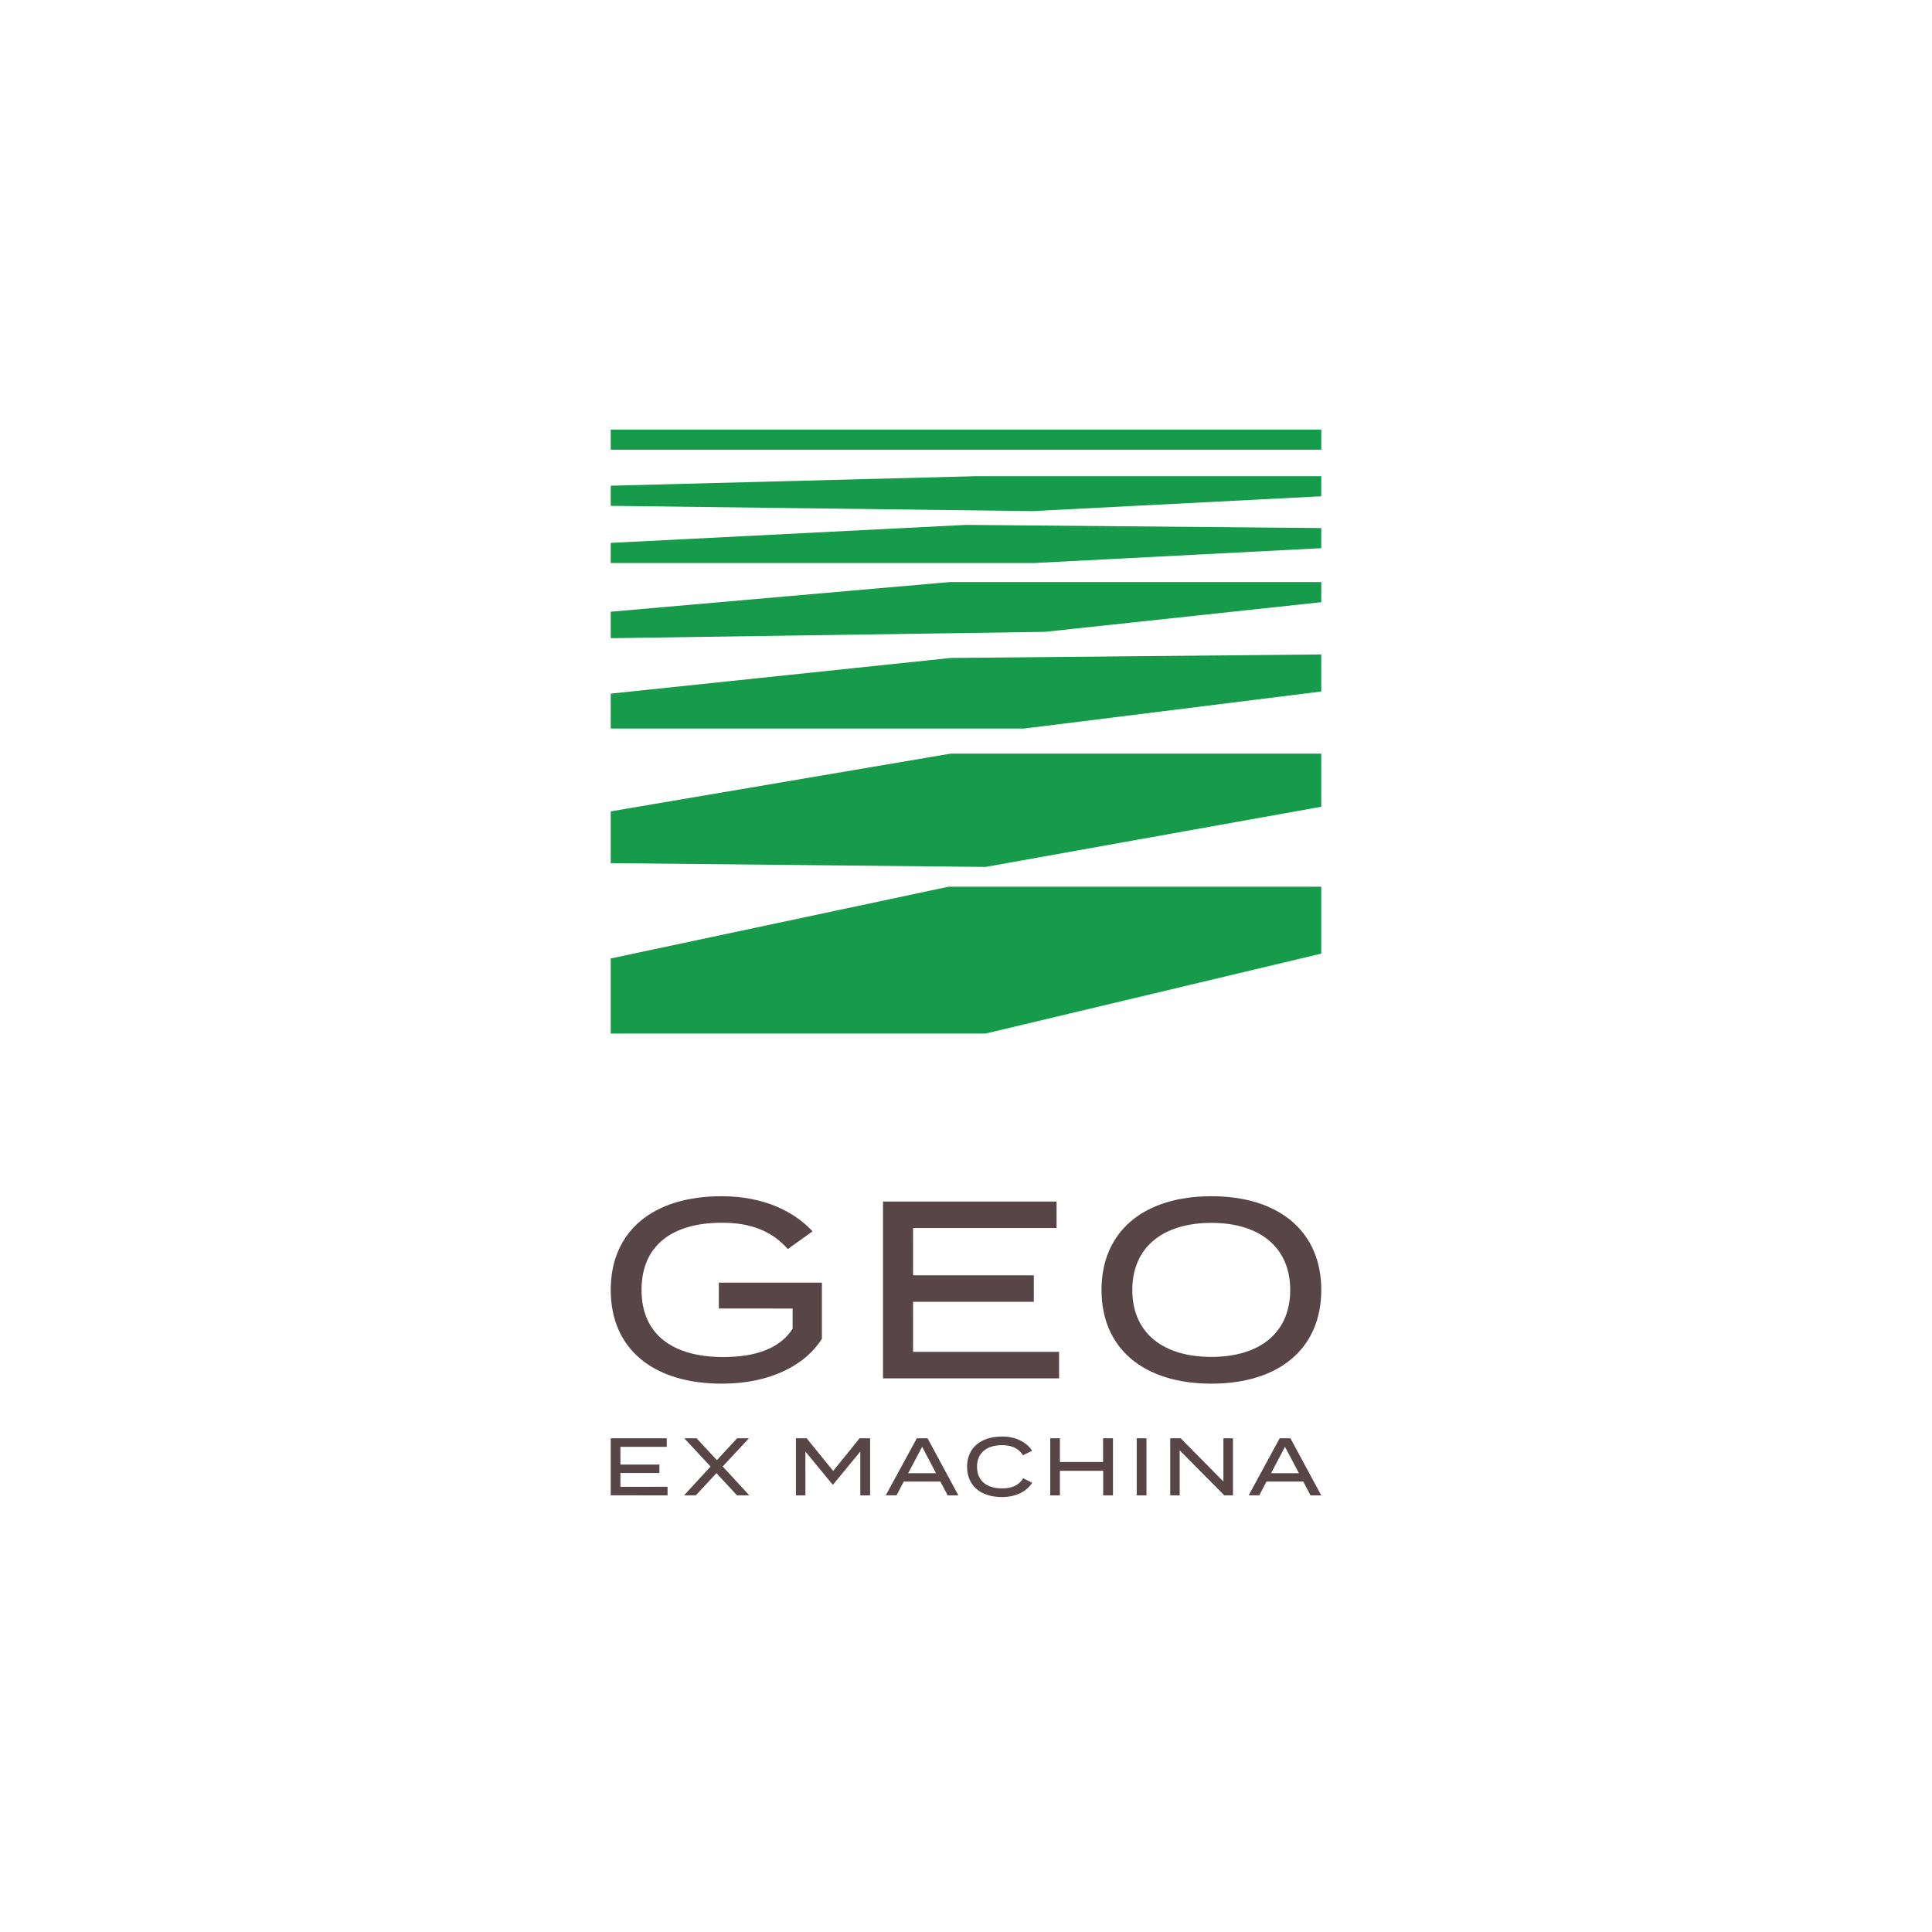 <svg id="Layer_1" data-name="Layer 1" xmlns="http://www.w3.org/2000/svg" viewBox="0 0 720 720"><defs><style>.cls-1{fill:#574547;}.cls-2{fill:#159b49;}</style></defs><path class="cls-1" d="M248.78,554.08v3.19H227.6V536h20.88v3.19H231.21v6.6h14.53v3.16H231.21v5.14Z"/><path class="cls-1" d="M269.33,546.51l9.91,10.76h-4.59L267,549l-7.69,8.27h-4.38l9.88-10.73L255,536h4.59l7.57,8.15,7.54-8.15h4.41Z"/><path class="cls-1" d="M324.26,536v21.28h-3.65V540.94l-10.12,12.29h-.22l-10.12-12.29v16.33h-3.53V536h4l9.88,12.19L320.33,536Z"/><path class="cls-1" d="M350.46,552.13H336.81l-2.71,5.14h-4L341.67,536h4l11.49,21.28h-4Zm-1.62-3.1-5.19-9.85-5.2,9.85Z"/><path class="cls-1" d="M381.31,550.92l3.37,1.67c-2,3.1-5.9,5.32-11.28,5.32-8,0-13-4.29-13-11.28s5-11.28,13.14-11.28c5.22,0,9.12,2.25,11.09,5.29l-3.4,1.7c-1.58-2.61-4.29-3.77-7.75-3.77-5.63,0-9.37,2.74-9.37,8.06s3.74,8.06,9.37,8.06C377,554.69,379.7,553.56,381.31,550.92Z"/><path class="cls-1" d="M414.77,536v21.28h-3.64v-9.15H395v9.15H391.4V536H395v8.85h16.09V536Z"/><path class="cls-1" d="M423.62,557.27V536h3.64v21.28Z"/><path class="cls-1" d="M459.49,536v21.28h-3.23l-16.62-16.78v16.78h-3.53V536H440l15.93,16.14V536Z"/><path class="cls-1" d="M485.69,552.13H472l-2.71,5.14h-3.95L476.9,536h4l11.49,21.28h-4Zm-1.62-3.1-5.19-9.85-5.2,9.85Z"/><rect class="cls-2" x="227.6" y="160.09" width="264.81" height="7.5"/><polygon class="cls-2" points="492.4 184.95 384.67 190.48 227.6 188.51 227.6 181.01 363.75 177.46 492.4 177.46 492.4 184.95"/><polygon class="cls-2" points="492.4 204.29 385.45 209.82 227.6 209.82 227.6 202.32 360 195.61 492.4 196.79 492.4 204.29"/><polygon class="cls-2" points="492.4 224.42 389.4 235.47 227.6 237.84 227.6 227.97 353.88 216.92 492.4 216.92 492.4 224.42"/><polygon class="cls-2" points="492.4 257.7 381.64 271.51 227.6 271.51 227.6 258.49 354.28 245.2 492.4 243.89 492.4 257.7"/><polygon class="cls-2" points="492.4 300.65 367.3 323.08 227.6 321.67 227.6 302.37 354.28 280.85 492.4 280.85 492.4 300.65"/><polygon class="cls-2" points="492.4 355.38 367.3 385.17 227.6 385.17 227.6 357.19 353.49 330.45 492.4 330.45 492.4 355.38"/><path class="cls-1" d="M306.3,498.9c-6,9.69-19.11,16.75-37.19,16.75-26,0-41.51-13.17-41.51-34.92s15.53-34.93,41.33-34.93c16.19,0,27.3,6,33.89,13.08l-9.23,6.6c-5.83-6.6-13.56-9.8-24.57-9.8-18.55,0-29.94,8.48-29.94,25.05s11.58,25,30.5,25c11.59,0,21-3,25.8-10.55v-7.53H267.89V478H306.3Z"/><path class="cls-1" d="M394.69,503.79v9.89H329.07v-65.9h64.68v9.88H340.27v17.61h45v9.88h-45v18.64Z"/><path class="cls-1" d="M410.5,480.73c0-21.75,15.63-34.93,40.95-34.93S492.4,459,492.4,480.73s-15.62,34.92-40.95,34.92S410.5,502.48,410.5,480.73Zm70.32,0c0-16-11.48-25-29.37-25s-29.47,8.94-29.47,25,11.49,24.95,29.47,24.95S480.82,496.73,480.82,480.73Z"/></svg>